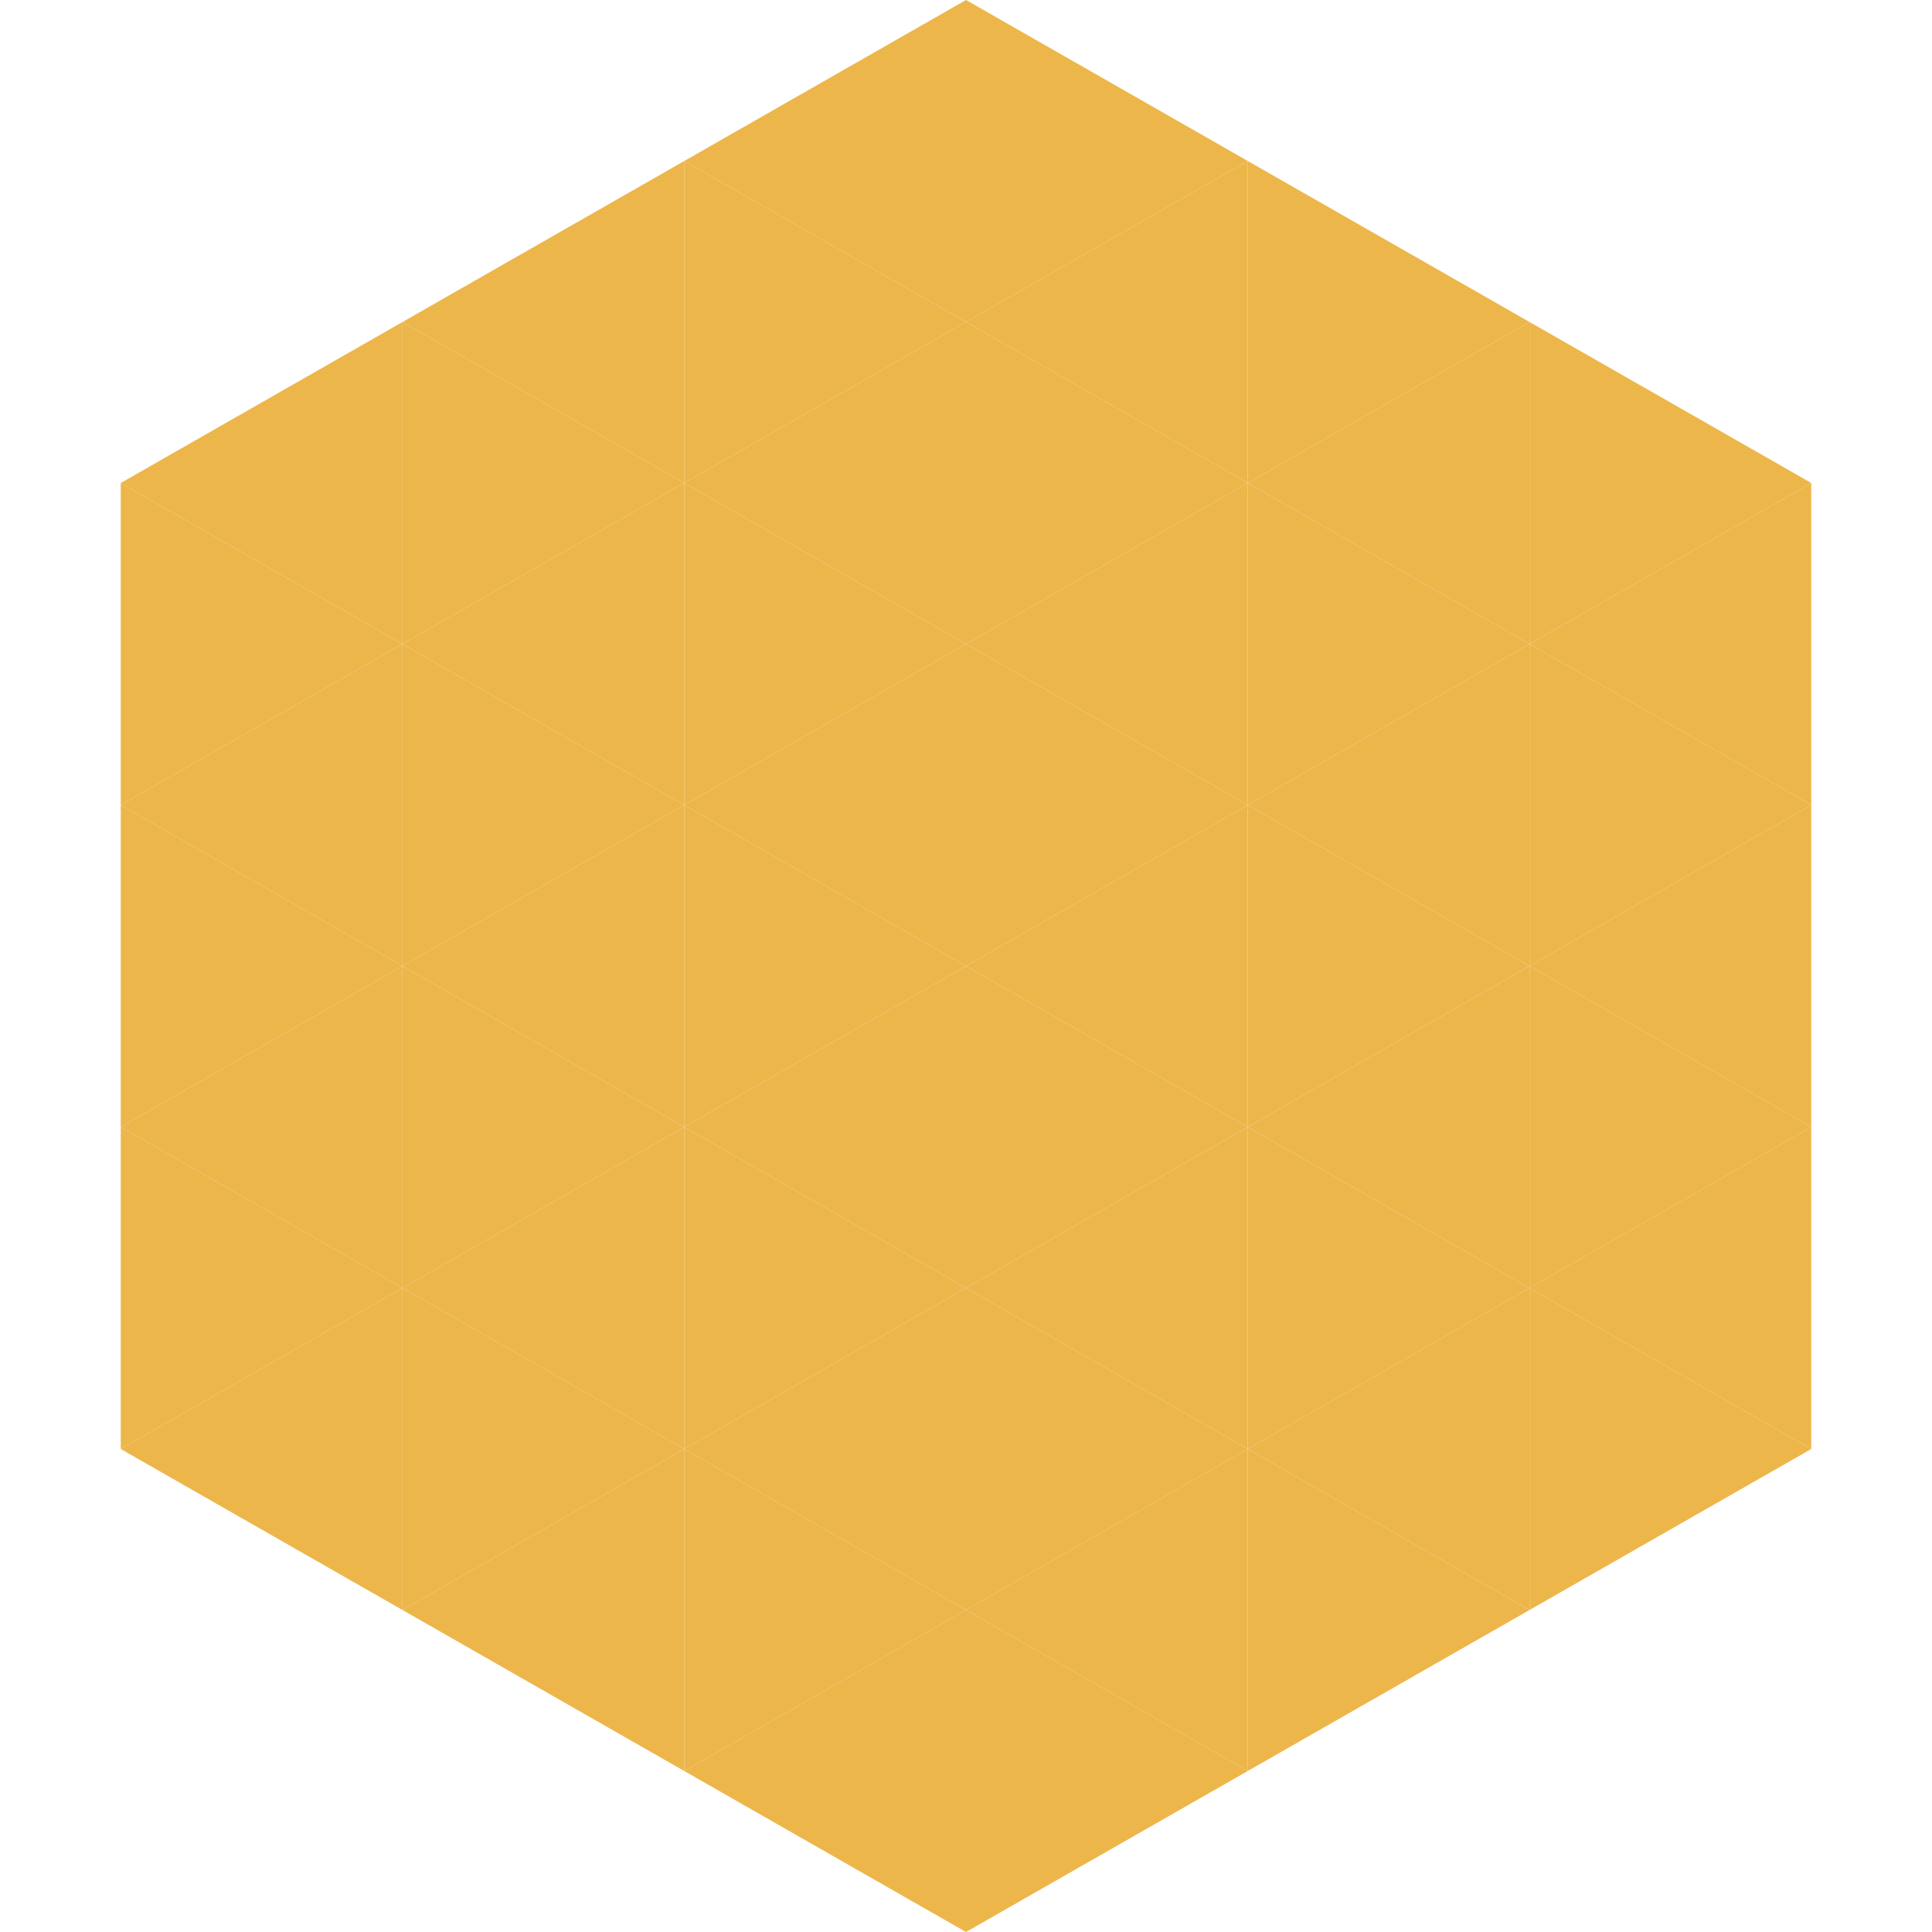 <?xml version="1.0"?>
<!-- Generated by SVGo -->
<svg width="240" height="240"
     xmlns="http://www.w3.org/2000/svg"
     xmlns:xlink="http://www.w3.org/1999/xlink">
<polygon points="50,40 15,60 50,80" style="fill:rgb(236,182,75)" />
<polygon points="190,40 225,60 190,80" style="fill:rgb(236,182,75)" />
<polygon points="15,60 50,80 15,100" style="fill:rgb(236,182,75)" />
<polygon points="225,60 190,80 225,100" style="fill:rgb(236,182,75)" />
<polygon points="50,80 15,100 50,120" style="fill:rgb(236,182,75)" />
<polygon points="190,80 225,100 190,120" style="fill:rgb(236,182,75)" />
<polygon points="15,100 50,120 15,140" style="fill:rgb(236,182,75)" />
<polygon points="225,100 190,120 225,140" style="fill:rgb(236,182,75)" />
<polygon points="50,120 15,140 50,160" style="fill:rgb(236,182,75)" />
<polygon points="190,120 225,140 190,160" style="fill:rgb(236,182,75)" />
<polygon points="15,140 50,160 15,180" style="fill:rgb(236,182,75)" />
<polygon points="225,140 190,160 225,180" style="fill:rgb(236,182,75)" />
<polygon points="50,160 15,180 50,200" style="fill:rgb(236,182,75)" />
<polygon points="190,160 225,180 190,200" style="fill:rgb(236,182,75)" />
<polygon points="15,180 50,200 15,220" style="fill:rgb(255,255,255); fill-opacity:0" />
<polygon points="225,180 190,200 225,220" style="fill:rgb(255,255,255); fill-opacity:0" />
<polygon points="50,0 85,20 50,40" style="fill:rgb(255,255,255); fill-opacity:0" />
<polygon points="190,0 155,20 190,40" style="fill:rgb(255,255,255); fill-opacity:0" />
<polygon points="85,20 50,40 85,60" style="fill:rgb(236,182,75)" />
<polygon points="155,20 190,40 155,60" style="fill:rgb(236,182,75)" />
<polygon points="50,40 85,60 50,80" style="fill:rgb(236,182,75)" />
<polygon points="190,40 155,60 190,80" style="fill:rgb(236,182,75)" />
<polygon points="85,60 50,80 85,100" style="fill:rgb(236,182,75)" />
<polygon points="155,60 190,80 155,100" style="fill:rgb(236,182,75)" />
<polygon points="50,80 85,100 50,120" style="fill:rgb(236,182,75)" />
<polygon points="190,80 155,100 190,120" style="fill:rgb(236,182,75)" />
<polygon points="85,100 50,120 85,140" style="fill:rgb(236,182,75)" />
<polygon points="155,100 190,120 155,140" style="fill:rgb(236,182,75)" />
<polygon points="50,120 85,140 50,160" style="fill:rgb(236,182,75)" />
<polygon points="190,120 155,140 190,160" style="fill:rgb(236,182,75)" />
<polygon points="85,140 50,160 85,180" style="fill:rgb(236,182,75)" />
<polygon points="155,140 190,160 155,180" style="fill:rgb(236,182,75)" />
<polygon points="50,160 85,180 50,200" style="fill:rgb(236,182,75)" />
<polygon points="190,160 155,180 190,200" style="fill:rgb(236,182,75)" />
<polygon points="85,180 50,200 85,220" style="fill:rgb(236,182,75)" />
<polygon points="155,180 190,200 155,220" style="fill:rgb(236,182,75)" />
<polygon points="120,0 85,20 120,40" style="fill:rgb(236,182,75)" />
<polygon points="120,0 155,20 120,40" style="fill:rgb(236,182,75)" />
<polygon points="85,20 120,40 85,60" style="fill:rgb(236,182,75)" />
<polygon points="155,20 120,40 155,60" style="fill:rgb(236,182,75)" />
<polygon points="120,40 85,60 120,80" style="fill:rgb(236,182,75)" />
<polygon points="120,40 155,60 120,80" style="fill:rgb(236,182,75)" />
<polygon points="85,60 120,80 85,100" style="fill:rgb(236,182,75)" />
<polygon points="155,60 120,80 155,100" style="fill:rgb(236,182,75)" />
<polygon points="120,80 85,100 120,120" style="fill:rgb(236,182,75)" />
<polygon points="120,80 155,100 120,120" style="fill:rgb(236,182,75)" />
<polygon points="85,100 120,120 85,140" style="fill:rgb(236,182,75)" />
<polygon points="155,100 120,120 155,140" style="fill:rgb(236,182,75)" />
<polygon points="120,120 85,140 120,160" style="fill:rgb(236,182,75)" />
<polygon points="120,120 155,140 120,160" style="fill:rgb(236,182,75)" />
<polygon points="85,140 120,160 85,180" style="fill:rgb(236,182,75)" />
<polygon points="155,140 120,160 155,180" style="fill:rgb(236,182,75)" />
<polygon points="120,160 85,180 120,200" style="fill:rgb(236,182,75)" />
<polygon points="120,160 155,180 120,200" style="fill:rgb(236,182,75)" />
<polygon points="85,180 120,200 85,220" style="fill:rgb(236,182,75)" />
<polygon points="155,180 120,200 155,220" style="fill:rgb(236,182,75)" />
<polygon points="120,200 85,220 120,240" style="fill:rgb(236,182,75)" />
<polygon points="120,200 155,220 120,240" style="fill:rgb(236,182,75)" />
<polygon points="85,220 120,240 85,260" style="fill:rgb(255,255,255); fill-opacity:0" />
<polygon points="155,220 120,240 155,260" style="fill:rgb(255,255,255); fill-opacity:0" />
</svg>
